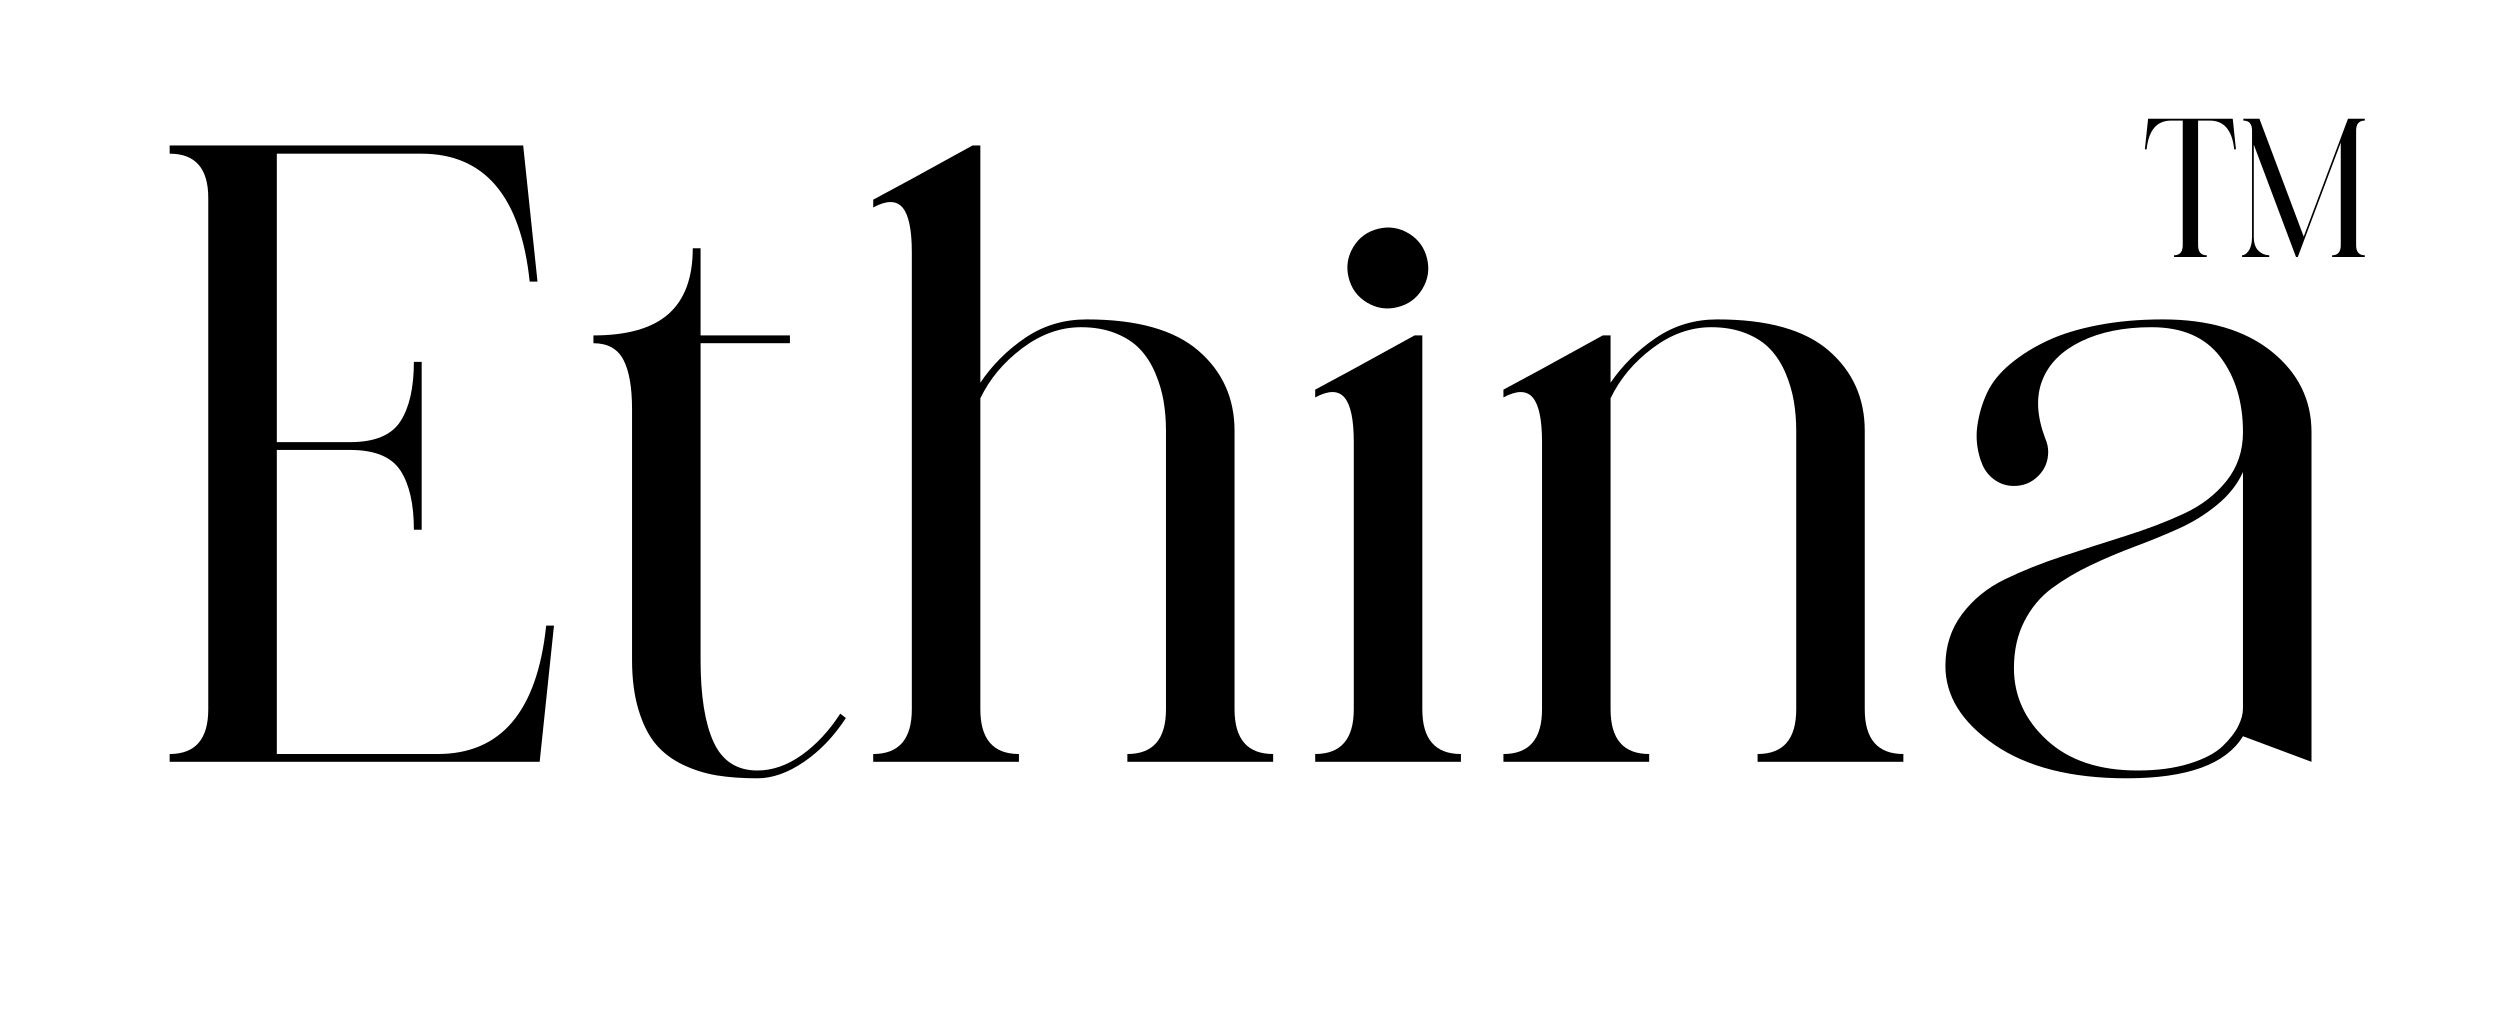 <svg version="1.0" preserveAspectRatio="xMidYMid meet" height="512" viewBox="0 0 936 384" zoomAndPan="magnify" width="1248" xmlns:xlink="http://www.w3.org/1999/xlink" xmlns="http://www.w3.org/2000/svg"><defs><g></g><clipPath id="b6e875136c"><rect height="322" y="0" width="833" x="0"></rect></clipPath><clipPath id="d147657a5c"><rect height="75" y="0" width="94" x="0"></rect></clipPath></defs><g transform="matrix(1, 0, 0, 1, 50, 31)"><g clip-path="url(#b6e875136c)"><g fill-opacity="1" fill="#000000"><g transform="translate(4.27, 254.225)"><g><path d="M 49.375 0 L 9.25 0 L 9.25 -2.922 C 18.883 -2.922 23.703 -8.5 23.703 -19.656 L 23.703 -211.125 C 23.703 -222.164 18.883 -227.688 9.25 -227.688 L 9.25 -230.766 L 141.609 -230.766 L 146.969 -179.781 L 144.047 -179.781 C 140.691 -211.719 127.16 -227.688 103.453 -227.688 L 49.375 -227.688 L 49.375 -119.688 L 76.812 -119.688 C 86.02 -119.688 92.301 -122.285 95.656 -127.484 C 99.008 -132.68 100.688 -140.098 100.688 -149.734 L 103.609 -149.734 L 103.609 -86.891 L 100.688 -86.891 C 100.688 -96.523 99.008 -103.91 95.656 -109.047 C 92.301 -114.191 86.02 -116.766 76.812 -116.766 L 49.375 -116.766 L 49.375 -2.922 L 109.625 -2.922 C 133.332 -2.922 146.863 -18.945 150.219 -51 L 153.141 -51 L 147.781 0 Z M 49.375 0"></path></g></g></g><g fill-opacity="1" fill="#000000"><g transform="translate(165.201, 254.225)"><g><path d="M 99.391 -18.031 L 101.5 -16.406 C 97.062 -9.582 91.836 -4.113 85.828 0 C 79.816 4.113 73.992 6.172 68.359 6.172 C 62.734 6.172 57.727 5.816 53.344 5.109 C 48.957 4.41 44.707 3.086 40.594 1.141 C 36.477 -0.805 33.066 -3.379 30.359 -6.578 C 27.66 -9.773 25.5 -14.051 23.875 -19.406 C 22.25 -24.77 21.438 -31.02 21.438 -38.156 L 21.438 -132.031 C 21.438 -140.258 20.352 -146.43 18.188 -150.547 C 16.02 -154.66 12.285 -156.719 6.984 -156.719 L 6.984 -159.641 C 19.648 -159.641 29.016 -162.316 35.078 -167.672 C 41.141 -173.035 44.172 -181.238 44.172 -192.281 L 47.094 -192.281 L 47.094 -159.641 L 80.547 -159.641 L 80.547 -156.719 L 47.094 -156.719 L 47.094 -38.156 C 47.094 -24.738 48.719 -14.484 51.969 -7.391 C 55.219 -0.297 60.688 3.25 68.375 3.25 C 74 3.25 79.52 1.328 84.938 -2.516 C 90.352 -6.359 95.172 -11.531 99.391 -18.031 Z M 99.391 -18.031"></path></g></g></g><g fill-opacity="1" fill="#000000"><g transform="translate(269.619, 254.225)"><g><path d="M 142.594 -19.656 C 142.594 -8.5 147.41 -2.922 157.047 -2.922 L 157.047 0 L 102.469 0 L 102.469 -2.922 C 112.102 -2.922 116.922 -8.5 116.922 -19.656 L 116.922 -123.906 C 116.922 -127.801 116.625 -131.508 116.031 -135.031 C 115.438 -138.551 114.406 -142.039 112.938 -145.5 C 111.477 -148.969 109.582 -151.945 107.25 -154.438 C 104.926 -156.926 101.867 -158.926 98.078 -160.438 C 94.297 -161.957 89.969 -162.719 85.094 -162.719 C 77.406 -162.719 70.07 -160.094 63.094 -154.844 C 56.113 -149.594 50.891 -143.344 47.422 -136.094 L 47.422 -19.656 C 47.422 -8.5 52.238 -2.922 61.875 -2.922 L 61.875 0 L 7.312 0 L 7.312 -2.922 C 16.945 -2.922 21.766 -8.5 21.766 -19.656 L 21.766 -190.812 C 21.766 -199.258 20.598 -204.836 18.266 -207.547 C 15.941 -210.254 12.289 -210.254 7.312 -207.547 L 7.312 -210.469 L 21.766 -218.266 L 44.5 -230.766 L 47.422 -230.766 L 47.422 -141.938 C 51.859 -148.539 57.457 -154.141 64.219 -158.734 C 70.988 -163.336 78.648 -165.641 87.203 -165.641 C 106.047 -165.641 119.988 -161.742 129.031 -153.953 C 138.07 -146.16 142.594 -136.145 142.594 -123.906 Z M 142.594 -19.656"></path></g></g></g><g fill-opacity="1" fill="#000000"><g transform="translate(433.797, 254.225)"><g><path d="M 48.719 -19.656 C 48.719 -8.5 53.535 -2.922 63.172 -2.922 L 63.172 0 L 8.609 0 L 8.609 -2.922 C 18.242 -2.922 23.062 -8.5 23.062 -19.656 L 23.062 -119.688 C 23.062 -128.133 21.895 -133.707 19.562 -136.406 C 17.238 -139.113 13.586 -139.117 8.609 -136.422 L 8.609 -139.344 L 23.062 -147.141 L 45.797 -159.641 L 48.719 -159.641 Z M 39.297 -170.188 C 35.297 -169.219 31.508 -169.816 27.938 -171.984 C 24.363 -174.148 22.086 -177.289 21.109 -181.406 C 20.141 -185.406 20.734 -189.191 22.891 -192.766 C 25.055 -196.336 28.195 -198.613 32.312 -199.594 C 36.32 -200.562 40.113 -199.961 43.688 -197.797 C 47.258 -195.629 49.531 -192.492 50.5 -188.391 C 51.477 -184.379 50.883 -180.586 48.719 -177.016 C 46.551 -173.441 43.41 -171.164 39.297 -170.188 Z M 39.297 -170.188"></path></g></g></g><g fill-opacity="1" fill="#000000"><g transform="translate(504.275, 254.225)"><g><path d="M 143.891 -19.656 C 143.891 -8.5 148.707 -2.922 158.344 -2.922 L 158.344 0 L 103.766 0 L 103.766 -2.922 C 113.41 -2.922 118.234 -8.5 118.234 -19.656 L 118.234 -123.906 C 118.234 -127.801 117.93 -131.508 117.328 -135.031 C 116.734 -138.551 115.707 -142.039 114.25 -145.5 C 112.789 -148.969 110.895 -151.945 108.562 -154.438 C 106.238 -156.926 103.18 -158.926 99.391 -160.438 C 95.598 -161.957 91.266 -162.719 86.391 -162.719 C 78.703 -162.719 71.367 -160.094 64.391 -154.844 C 57.41 -149.594 52.188 -143.344 48.719 -136.094 L 48.719 -19.656 C 48.719 -8.5 53.535 -2.922 63.172 -2.922 L 63.172 0 L 8.609 0 L 8.609 -2.922 C 18.242 -2.922 23.062 -8.5 23.062 -19.656 L 23.062 -119.688 C 23.062 -128.133 21.895 -133.707 19.562 -136.406 C 17.238 -139.113 13.586 -139.117 8.609 -136.422 L 8.609 -139.344 L 23.062 -147.141 L 45.797 -159.641 L 48.719 -159.641 L 48.719 -141.938 C 53.156 -148.438 58.785 -154.008 65.609 -158.656 C 72.43 -163.312 80.117 -165.641 88.672 -165.641 C 107.504 -165.641 121.414 -161.742 130.406 -153.953 C 139.395 -146.16 143.891 -136.145 143.891 -123.906 Z M 143.891 -19.656"></path></g></g></g><g fill-opacity="1" fill="#000000"><g transform="translate(669.753, 254.225)"><g><path d="M 89.969 -165.641 C 107.188 -165.641 120.773 -161.633 130.734 -153.625 C 140.691 -145.613 145.672 -135.547 145.672 -123.422 L 145.672 0 L 120.016 -9.578 C 113.629 0.922 99.117 6.172 76.484 6.172 C 55.703 6.172 39.191 1.977 26.953 -6.406 C 14.723 -14.801 8.609 -24.629 8.609 -35.891 C 8.609 -43.254 10.664 -49.695 14.781 -55.219 C 18.895 -60.738 24.223 -65.094 30.766 -68.281 C 37.316 -71.477 44.547 -74.375 52.453 -76.969 C 60.359 -79.57 68.258 -82.117 76.156 -84.609 C 84.062 -87.098 91.289 -89.859 97.844 -92.891 C 104.395 -95.922 109.727 -100.008 113.844 -105.156 C 117.957 -110.301 120.016 -116.391 120.016 -123.422 C 120.016 -134.68 117.195 -144.047 111.562 -151.516 C 105.938 -158.984 97.332 -162.719 85.75 -162.719 C 75.457 -162.719 66.688 -160.957 59.438 -157.438 C 52.188 -153.926 47.344 -149.082 44.906 -142.906 C 42.469 -136.738 42.816 -129.488 45.953 -121.156 C 46.711 -119.414 47.094 -117.734 47.094 -116.109 C 47.094 -112.535 45.848 -109.504 43.359 -107.016 C 40.867 -104.523 37.836 -103.281 34.266 -103.281 C 31.453 -103.281 28.938 -104.117 26.719 -105.797 C 24.5 -107.484 22.957 -109.625 22.094 -112.219 L 22.094 -112.375 L 21.922 -112.547 C 20.41 -116.984 19.953 -121.363 20.547 -125.688 C 21.141 -130.02 22.352 -134.16 24.188 -138.109 C 26.031 -142.066 28.984 -145.723 33.047 -149.078 C 37.109 -152.43 41.766 -155.328 47.016 -157.766 C 52.266 -160.203 58.57 -162.125 65.938 -163.531 C 73.301 -164.938 81.312 -165.641 89.969 -165.641 Z M 120.016 -19.969 L 120.016 -108.484 C 117.953 -103.93 114.754 -99.867 110.422 -96.297 C 106.098 -92.723 101.363 -89.77 96.219 -87.438 C 91.07 -85.113 85.602 -82.867 79.812 -80.703 C 74.02 -78.547 68.441 -76.191 63.078 -73.641 C 57.723 -71.098 52.879 -68.227 48.547 -65.031 C 44.223 -61.844 40.758 -57.703 38.156 -52.609 C 35.562 -47.523 34.266 -41.68 34.266 -35.078 C 34.266 -24.68 38.379 -15.691 46.609 -8.109 C 54.836 -0.535 66.148 3.25 80.547 3.25 C 88.016 3.25 94.508 2.379 100.031 0.641 C 105.562 -1.086 109.676 -3.25 112.375 -5.844 C 115.082 -8.445 117.031 -10.938 118.219 -13.312 C 119.414 -15.695 120.016 -17.914 120.016 -19.969 Z M 120.016 -19.969"></path></g></g></g></g></g><g transform="matrix(1, 0, 0, 1, 798, 40)"><g clip-path="url(#d147657a5c)"><g fill-opacity="1" fill="#000000"><g transform="translate(4.608, 56.228)"><g><path d="M 10.234 -51.078 C 4.891 -51.078 1.844 -47.492 1.094 -40.328 L 0.438 -40.328 L 1.641 -51.766 L 33.328 -51.766 L 34.531 -40.328 L 33.875 -40.328 C 33.125 -47.492 30.078 -51.078 24.734 -51.078 L 20.359 -51.078 L 20.359 -4.406 C 20.359 -1.906 21.441 -0.656 23.609 -0.656 L 23.609 0 L 11.359 0 L 11.359 -0.656 C 13.523 -0.656 14.609 -1.906 14.609 -4.406 L 14.609 -51.078 Z M 10.234 -51.078"></path></g></g><g transform="translate(39.584, 56.228)"><g><path d="M 1.859 -0.656 C 2.734 -0.656 3.57 -1.242 4.375 -2.422 C 5.176 -3.598 5.578 -5.352 5.578 -7.688 L 5.578 -47.359 C 5.578 -49.836 4.492 -51.078 2.328 -51.078 L 2.328 -51.766 L 8.344 -51.766 L 24.922 -7.656 L 41.5 -51.766 L 47.797 -51.766 L 47.797 -51.078 C 45.629 -51.078 44.547 -49.836 44.547 -47.359 L 44.547 -4.406 C 44.547 -1.906 45.629 -0.656 47.797 -0.656 L 47.797 0 L 35.562 0 L 35.562 -0.656 C 37.719 -0.656 38.797 -1.906 38.797 -4.406 L 38.797 -42.844 L 22.703 0 L 22.047 0 L 6.234 -42.078 L 6.234 -7.688 C 6.234 -5.227 6.82 -3.441 8 -2.328 C 9.176 -1.211 10.516 -0.656 12.016 -0.656 L 12.016 0 L 1.859 0 Z M 1.859 -0.656"></path></g></g></g></g></g></svg>